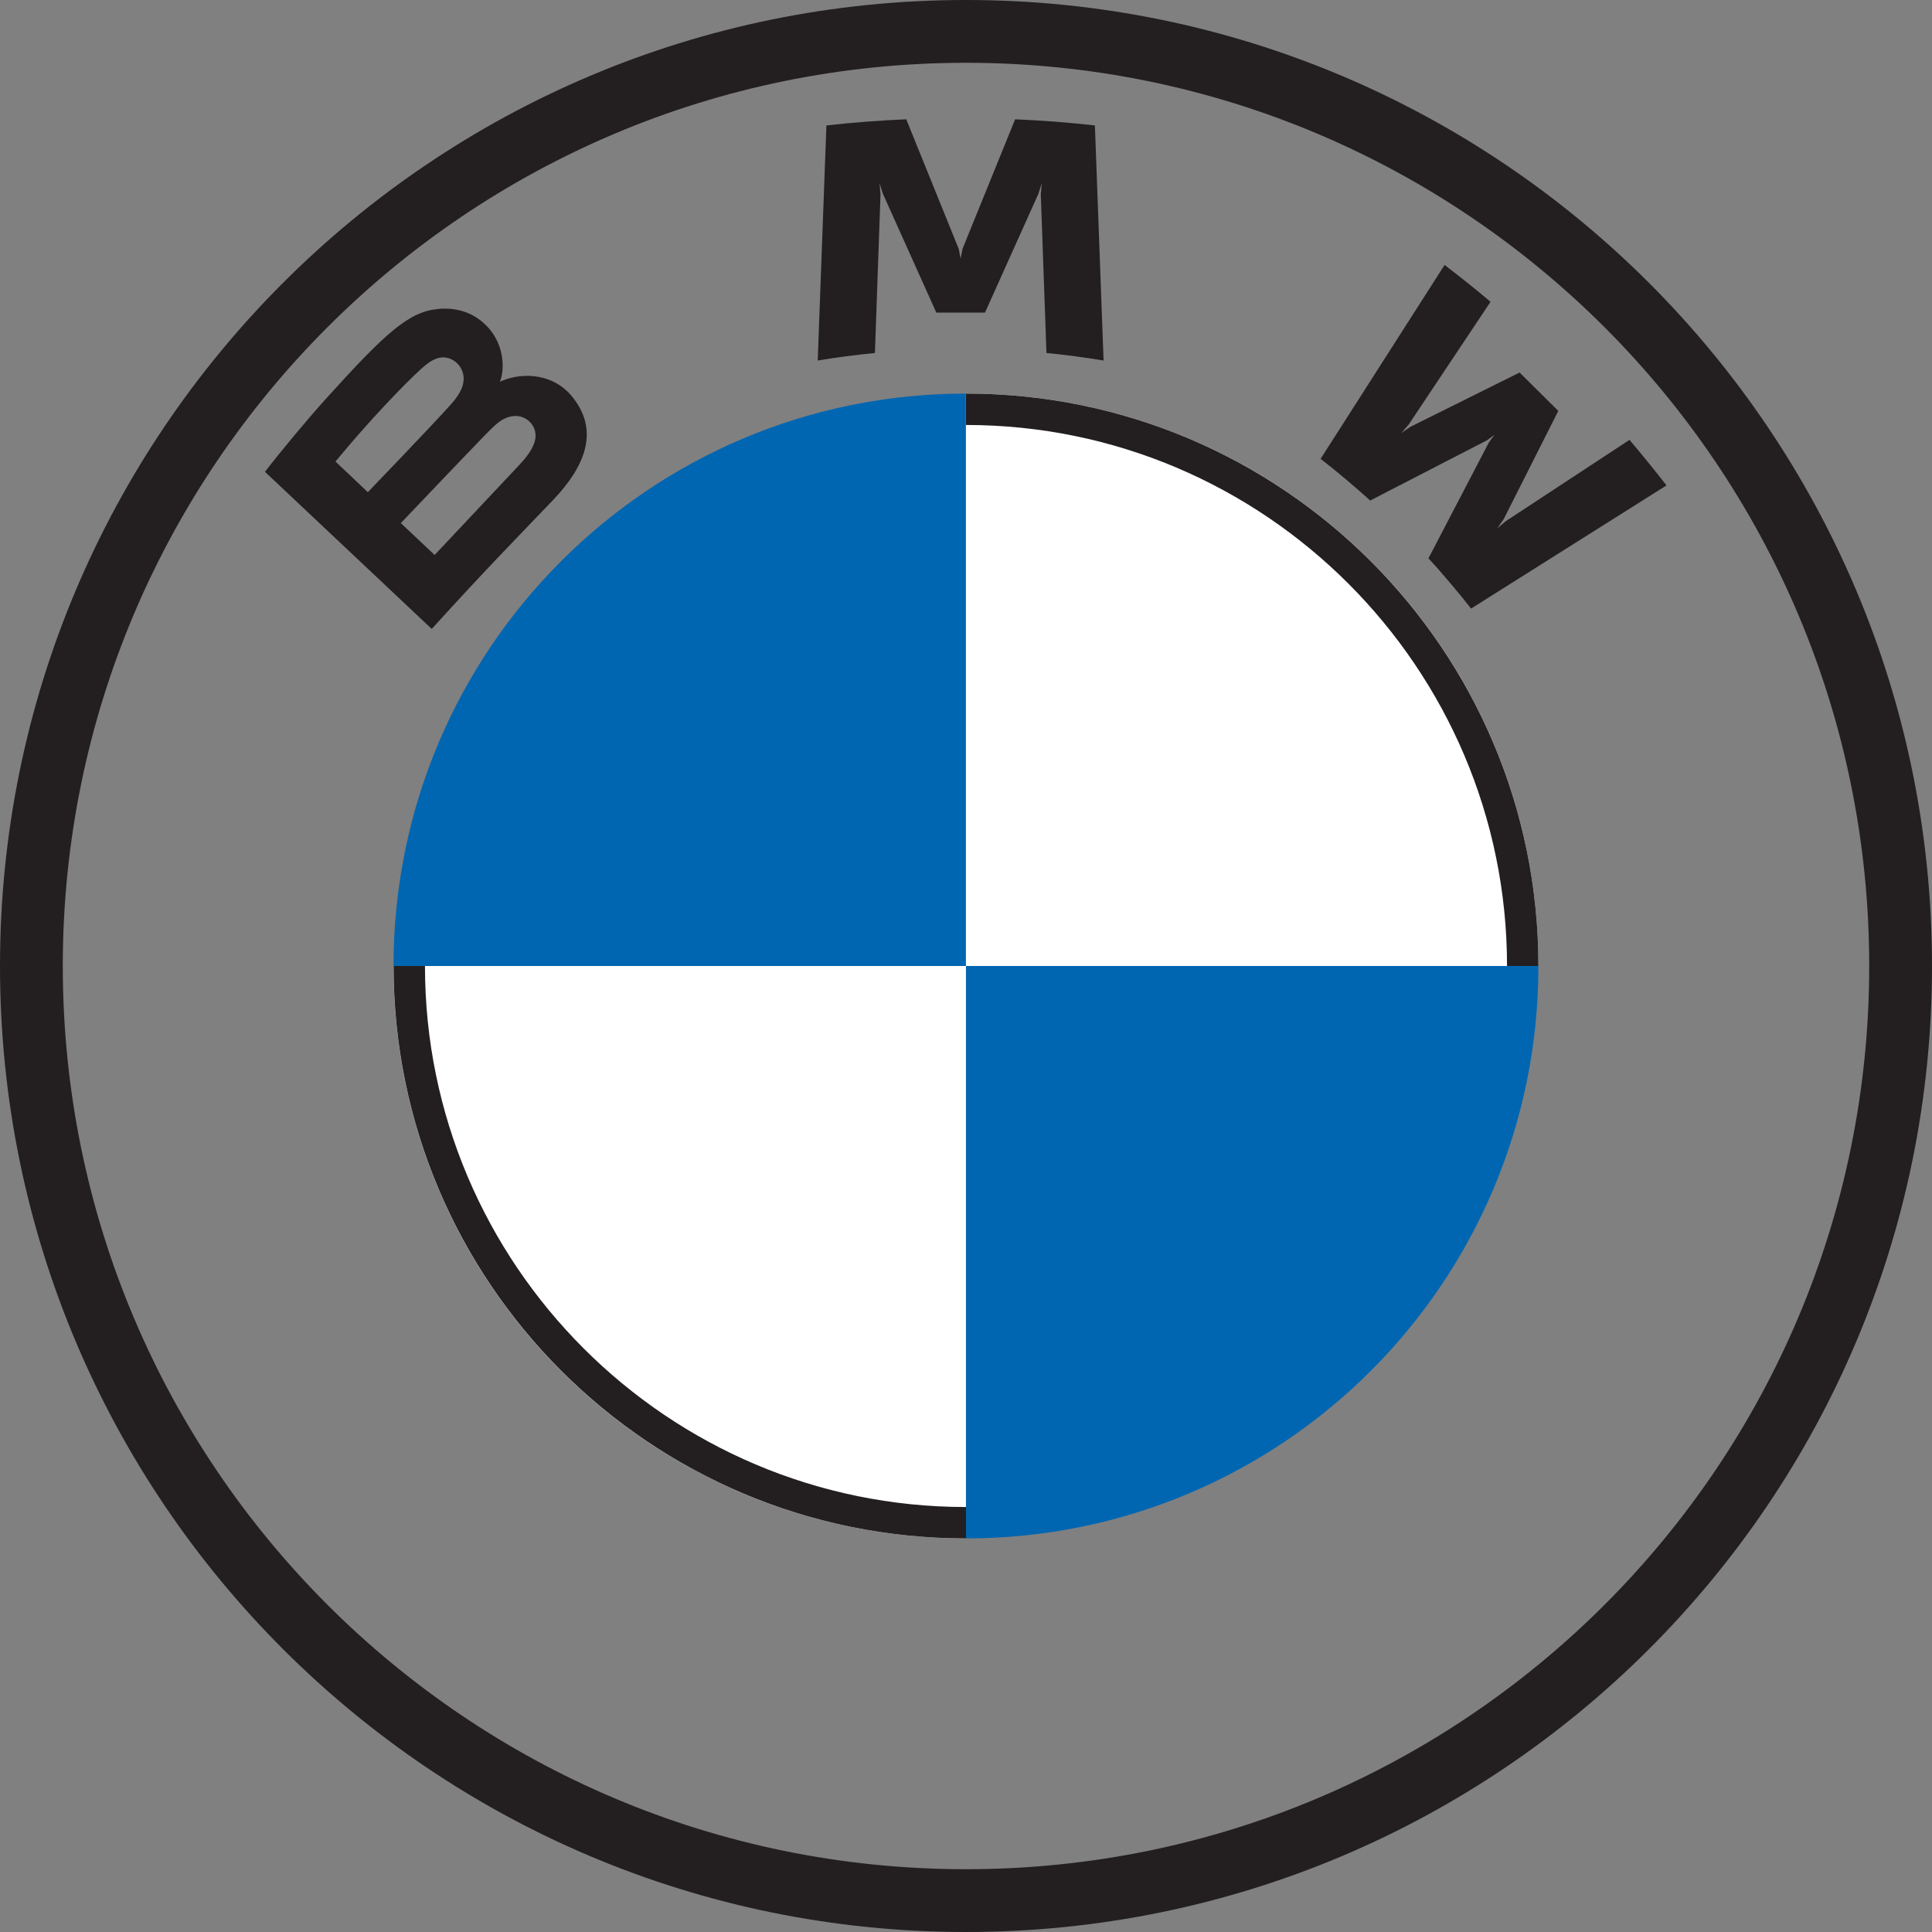 <?xml version="1.0" encoding="UTF-8"?>
<svg xmlns="http://www.w3.org/2000/svg" width="28" height="28" viewBox="0 0 28 28" fill="none">
  <rect x="0" y="0" width="28" height="28" fill="#808080" stroke="none"/>
  <path d="M22.296 14C22.296 18.585 18.584 22.296 13.999 22.296V14H22.296ZM13.999 5.704V14H5.703C5.703 9.415 9.415 5.704 13.999 5.704Z" fill="#0166B1"></path>
  <path d="M13.999 5.704C18.584 5.704 22.296 9.415 22.296 14H13.999V5.704ZM5.703 14H13.999V22.296C9.415 22.296 5.703 18.585 5.703 14Z" fill="white"></path>
  <path d="M14 5.704V6.159C18.323 6.159 21.841 9.676 21.841 14H22.296C22.296 9.418 18.582 5.704 14 5.704ZM14 21.841C9.677 21.841 6.159 18.324 6.159 14H5.704C5.704 18.582 9.418 22.296 14 22.296M14 0C6.268 0 0 6.268 0 14C0 21.732 6.268 28 14 28C21.732 28 28 21.732 28 14C28 6.268 21.732 0 14 0ZM27.09 14C27.09 21.229 21.23 27.09 14 27.09C6.77 27.09 0.91 21.229 0.91 14C0.91 6.771 6.771 0.91 14 0.91C21.229 0.91 27.09 6.771 27.09 14Z" fill="#231F20"></path>
  <path d="M8.016 7.246C8.463 6.778 8.717 6.238 8.269 5.721C8.026 5.441 7.617 5.38 7.278 5.518L7.245 5.531L7.255 5.502C7.305 5.369 7.337 4.944 6.973 4.651C6.795 4.508 6.573 4.455 6.347 4.478C5.927 4.52 5.604 4.805 4.724 5.779C4.458 6.073 4.072 6.537 3.84 6.838L6.257 9.115C7.058 8.234 7.384 7.907 8.016 7.246ZM4.862 6.689C5.349 6.098 5.866 5.561 6.101 5.349C6.175 5.282 6.255 5.215 6.353 5.189C6.512 5.146 6.675 5.258 6.712 5.419C6.749 5.582 6.647 5.736 6.532 5.864C6.275 6.152 5.331 7.133 5.331 7.133L4.862 6.689ZM5.809 7.581C5.809 7.581 6.728 6.616 7.028 6.307C7.147 6.185 7.224 6.11 7.306 6.07C7.412 6.019 7.528 6.008 7.632 6.077C7.734 6.144 7.781 6.261 7.755 6.377C7.725 6.515 7.611 6.647 7.518 6.747C7.391 6.882 6.3 8.041 6.299 8.043L5.809 7.581ZM14.275 4.531L15.049 2.809L15.098 2.656L15.084 2.816L15.166 5.116C15.437 5.142 15.717 5.179 15.994 5.225L15.868 1.818C15.482 1.775 15.097 1.745 14.712 1.729L13.949 3.608L13.922 3.747L13.895 3.608L13.134 1.729C12.749 1.745 12.364 1.775 11.977 1.818L11.851 5.225C12.128 5.179 12.408 5.142 12.68 5.116L12.761 2.816L12.747 2.656L12.796 2.809L13.57 4.531H14.275ZM20.702 8.092C20.892 8.295 21.166 8.622 21.32 8.82L24.152 7.035C24.01 6.851 23.785 6.572 23.616 6.375L21.823 7.553L21.7 7.657L21.792 7.525L22.584 5.955L22.023 5.399L20.442 6.185L20.309 6.276L20.415 6.154L21.602 4.374C21.393 4.197 21.192 4.036 20.936 3.84L19.139 6.65C19.366 6.824 19.667 7.08 19.858 7.254L21.551 6.381L21.659 6.302L21.579 6.41L20.702 8.092Z" fill="#231F20"></path>
</svg>
